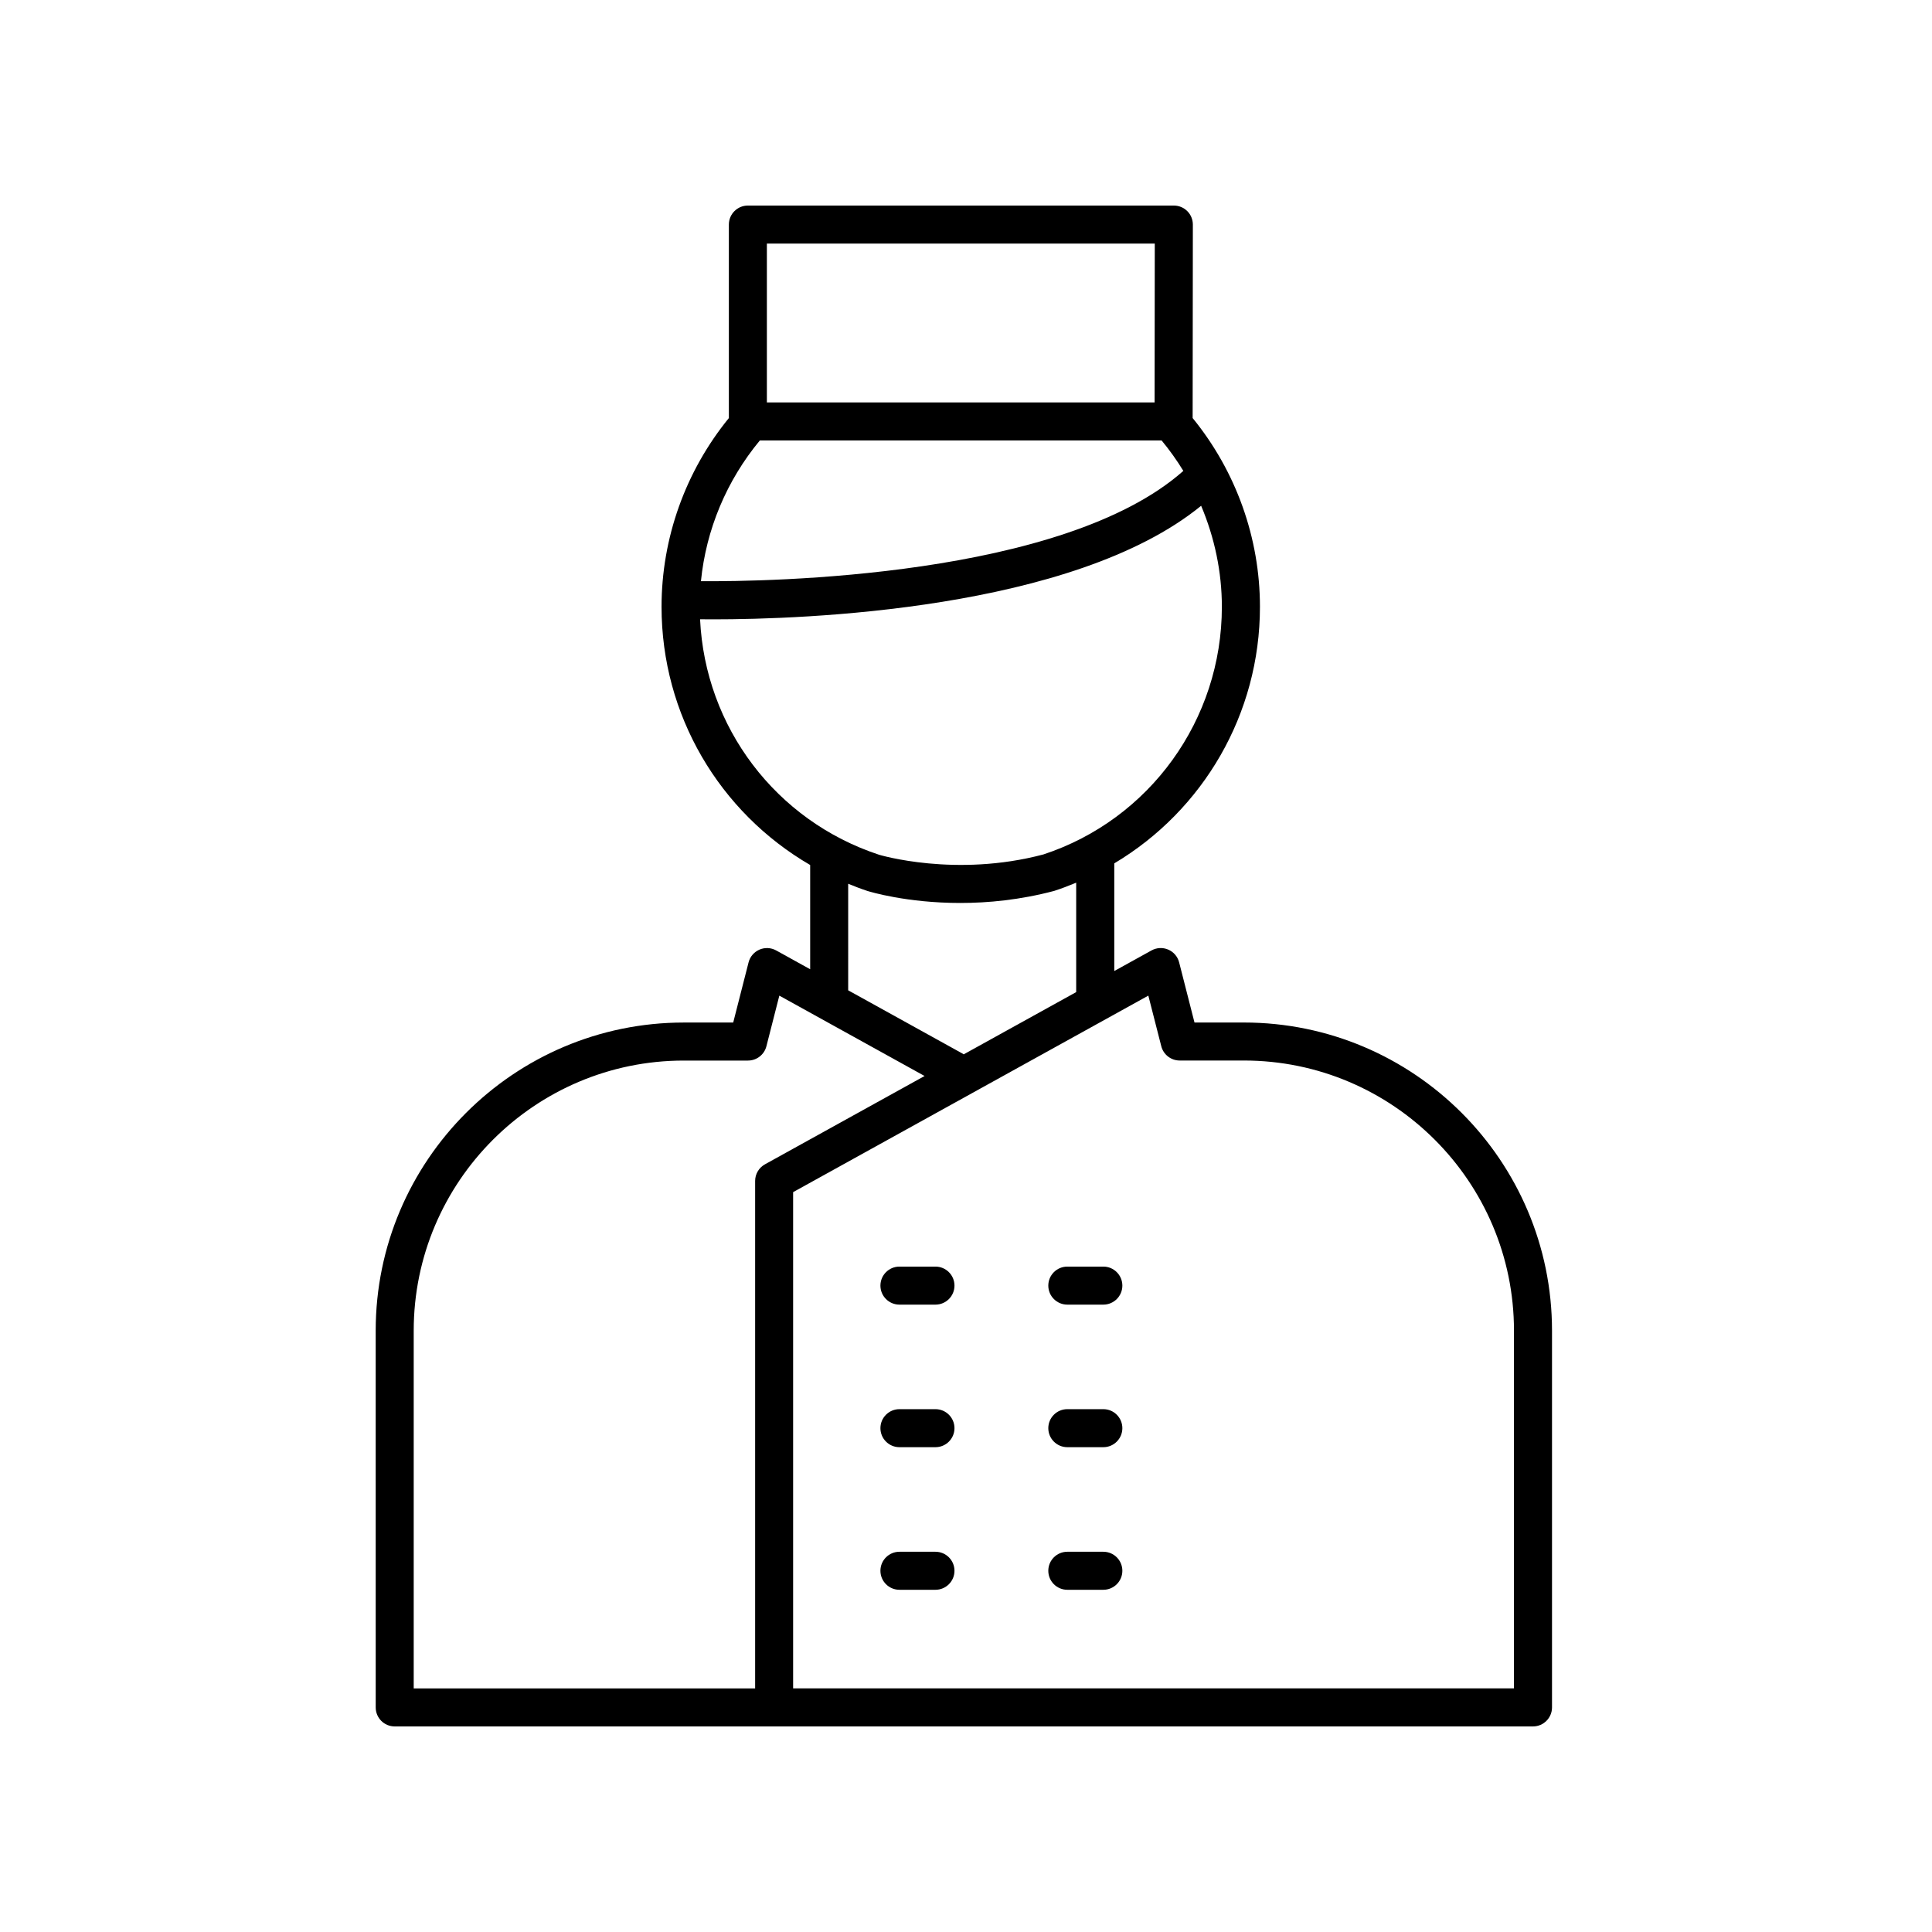 <?xml version="1.0" encoding="UTF-8"?>
<!-- The Best Svg Icon site in the world: iconSvg.co, Visit us! https://iconsvg.co -->
<svg fill="#000000" width="800px" height="800px" version="1.1" viewBox="144 144 512 512" xmlns="http://www.w3.org/2000/svg">
 <g>
  <path d="m382.36 489.74h9.547c2.781 0 5.039-2.258 5.039-5.039s-2.258-5.039-5.039-5.039h-9.547c-2.781 0-5.039 2.258-5.039 5.039s2.258 5.039 5.039 5.039z"/>
  <path d="m426.85 489.74h9.547c2.781 0 5.039-2.258 5.039-5.039s-2.258-5.039-5.039-5.039h-9.547c-2.781 0-5.039 2.258-5.039 5.039s2.258 5.039 5.039 5.039z"/>
  <path d="m382.36 527.52h9.547c2.781 0 5.039-2.258 5.039-5.039s-2.258-5.039-5.039-5.039h-9.547c-2.781 0-5.039 2.258-5.039 5.039s2.258 5.039 5.039 5.039z"/>
  <path d="m426.85 527.52h9.547c2.781 0 5.039-2.258 5.039-5.039s-2.258-5.039-5.039-5.039h-9.547c-2.781 0-5.039 2.258-5.039 5.039s2.258 5.039 5.039 5.039z"/>
  <path d="m382.36 565.31h9.547c2.781 0 5.039-2.258 5.039-5.039s-2.258-5.039-5.039-5.039h-9.547c-2.781 0-5.039 2.258-5.039 5.039s2.258 5.039 5.039 5.039z"/>
  <path d="m426.85 565.31h9.547c2.781 0 5.039-2.258 5.039-5.039s-2.258-5.039-5.039-5.039h-9.547c-2.781 0-5.039 2.258-5.039 5.039s2.258 5.039 5.039 5.039z"/>
  <path d="m248.6 601.52h301.66c2.781 0 5.039-2.258 5.039-5.039v-99.84c0-45.031-36.633-81.664-81.664-81.664h-13.082l-4.07-15.945c-0.387-1.512-1.449-2.762-2.883-3.375-1.43-0.621-3.074-0.539-4.434 0.215l-9.871 5.461v-28.531c23.609-14.078 38.605-39.633 38.605-67.988 0-18.203-6.316-35.891-17.836-50.023l0.055-51.273c0-1.336-0.527-2.621-1.473-3.566-0.949-0.949-2.231-1.477-3.57-1.477h-112.88c-2.781 0-5.039 2.258-5.039 5.039v51.277c-11.516 14.133-17.84 31.816-17.84 50.023 0 28.648 15.316 54.426 39.387 68.422v27.625l-9.008-4.984c-1.367-0.754-3.008-0.836-4.434-0.215-1.43 0.621-2.5 1.867-2.883 3.375l-4.07 15.945h-13.082c-45.031 0-81.664 36.633-81.664 81.664l0.004 99.836c-0.004 2.781 2.246 5.039 5.031 5.039zm203.15-180.26c0.57 2.227 2.578 3.789 4.883 3.789h17c39.473 0 71.586 32.113 71.586 71.586l-0.004 94.805h-191.03v-131.51l94.137-52.078zm-1.723-212.71-0.047 42.098h-102.75v-42.098zm-104.66 52.176h106.47c2.121 2.559 4.039 5.254 5.758 8.066-31.871 28.258-110.15 29.363-127.84 29.23 1.359-13.645 6.781-26.641 15.613-37.297zm-15.844 47.387c1.047 0.012 2.215 0.02 3.641 0.02 23.348 0 95.141-2.359 129.15-30.098 3.559 8.434 5.492 17.516 5.492 26.777 0 29.93-19.113 56.34-47.281 65.621-23.301 6.191-43.445 0.117-43.562 0.086-27.402-9.023-46.09-33.852-47.438-62.406zm39.254 70.094c1.672 0.68 3.359 1.336 5.098 1.906 0.609 0.191 10.402 3.184 24.602 3.184 7.344 0 15.871-0.801 24.914-3.203 1.98-0.648 3.91-1.379 5.809-2.172v28.996l-29.809 16.496c-0.152-0.105-0.312-0.207-0.48-0.297l-30.133-16.672zm-115.14 118.44c0-39.473 32.117-71.586 71.586-71.586h17c2.301 0 4.312-1.562 4.883-3.789l3.426-13.418 38.492 21.297-42.305 23.406c-1.602 0.887-2.602 2.574-2.602 4.41v134.48h-90.48z"/>
 </g>
</svg>